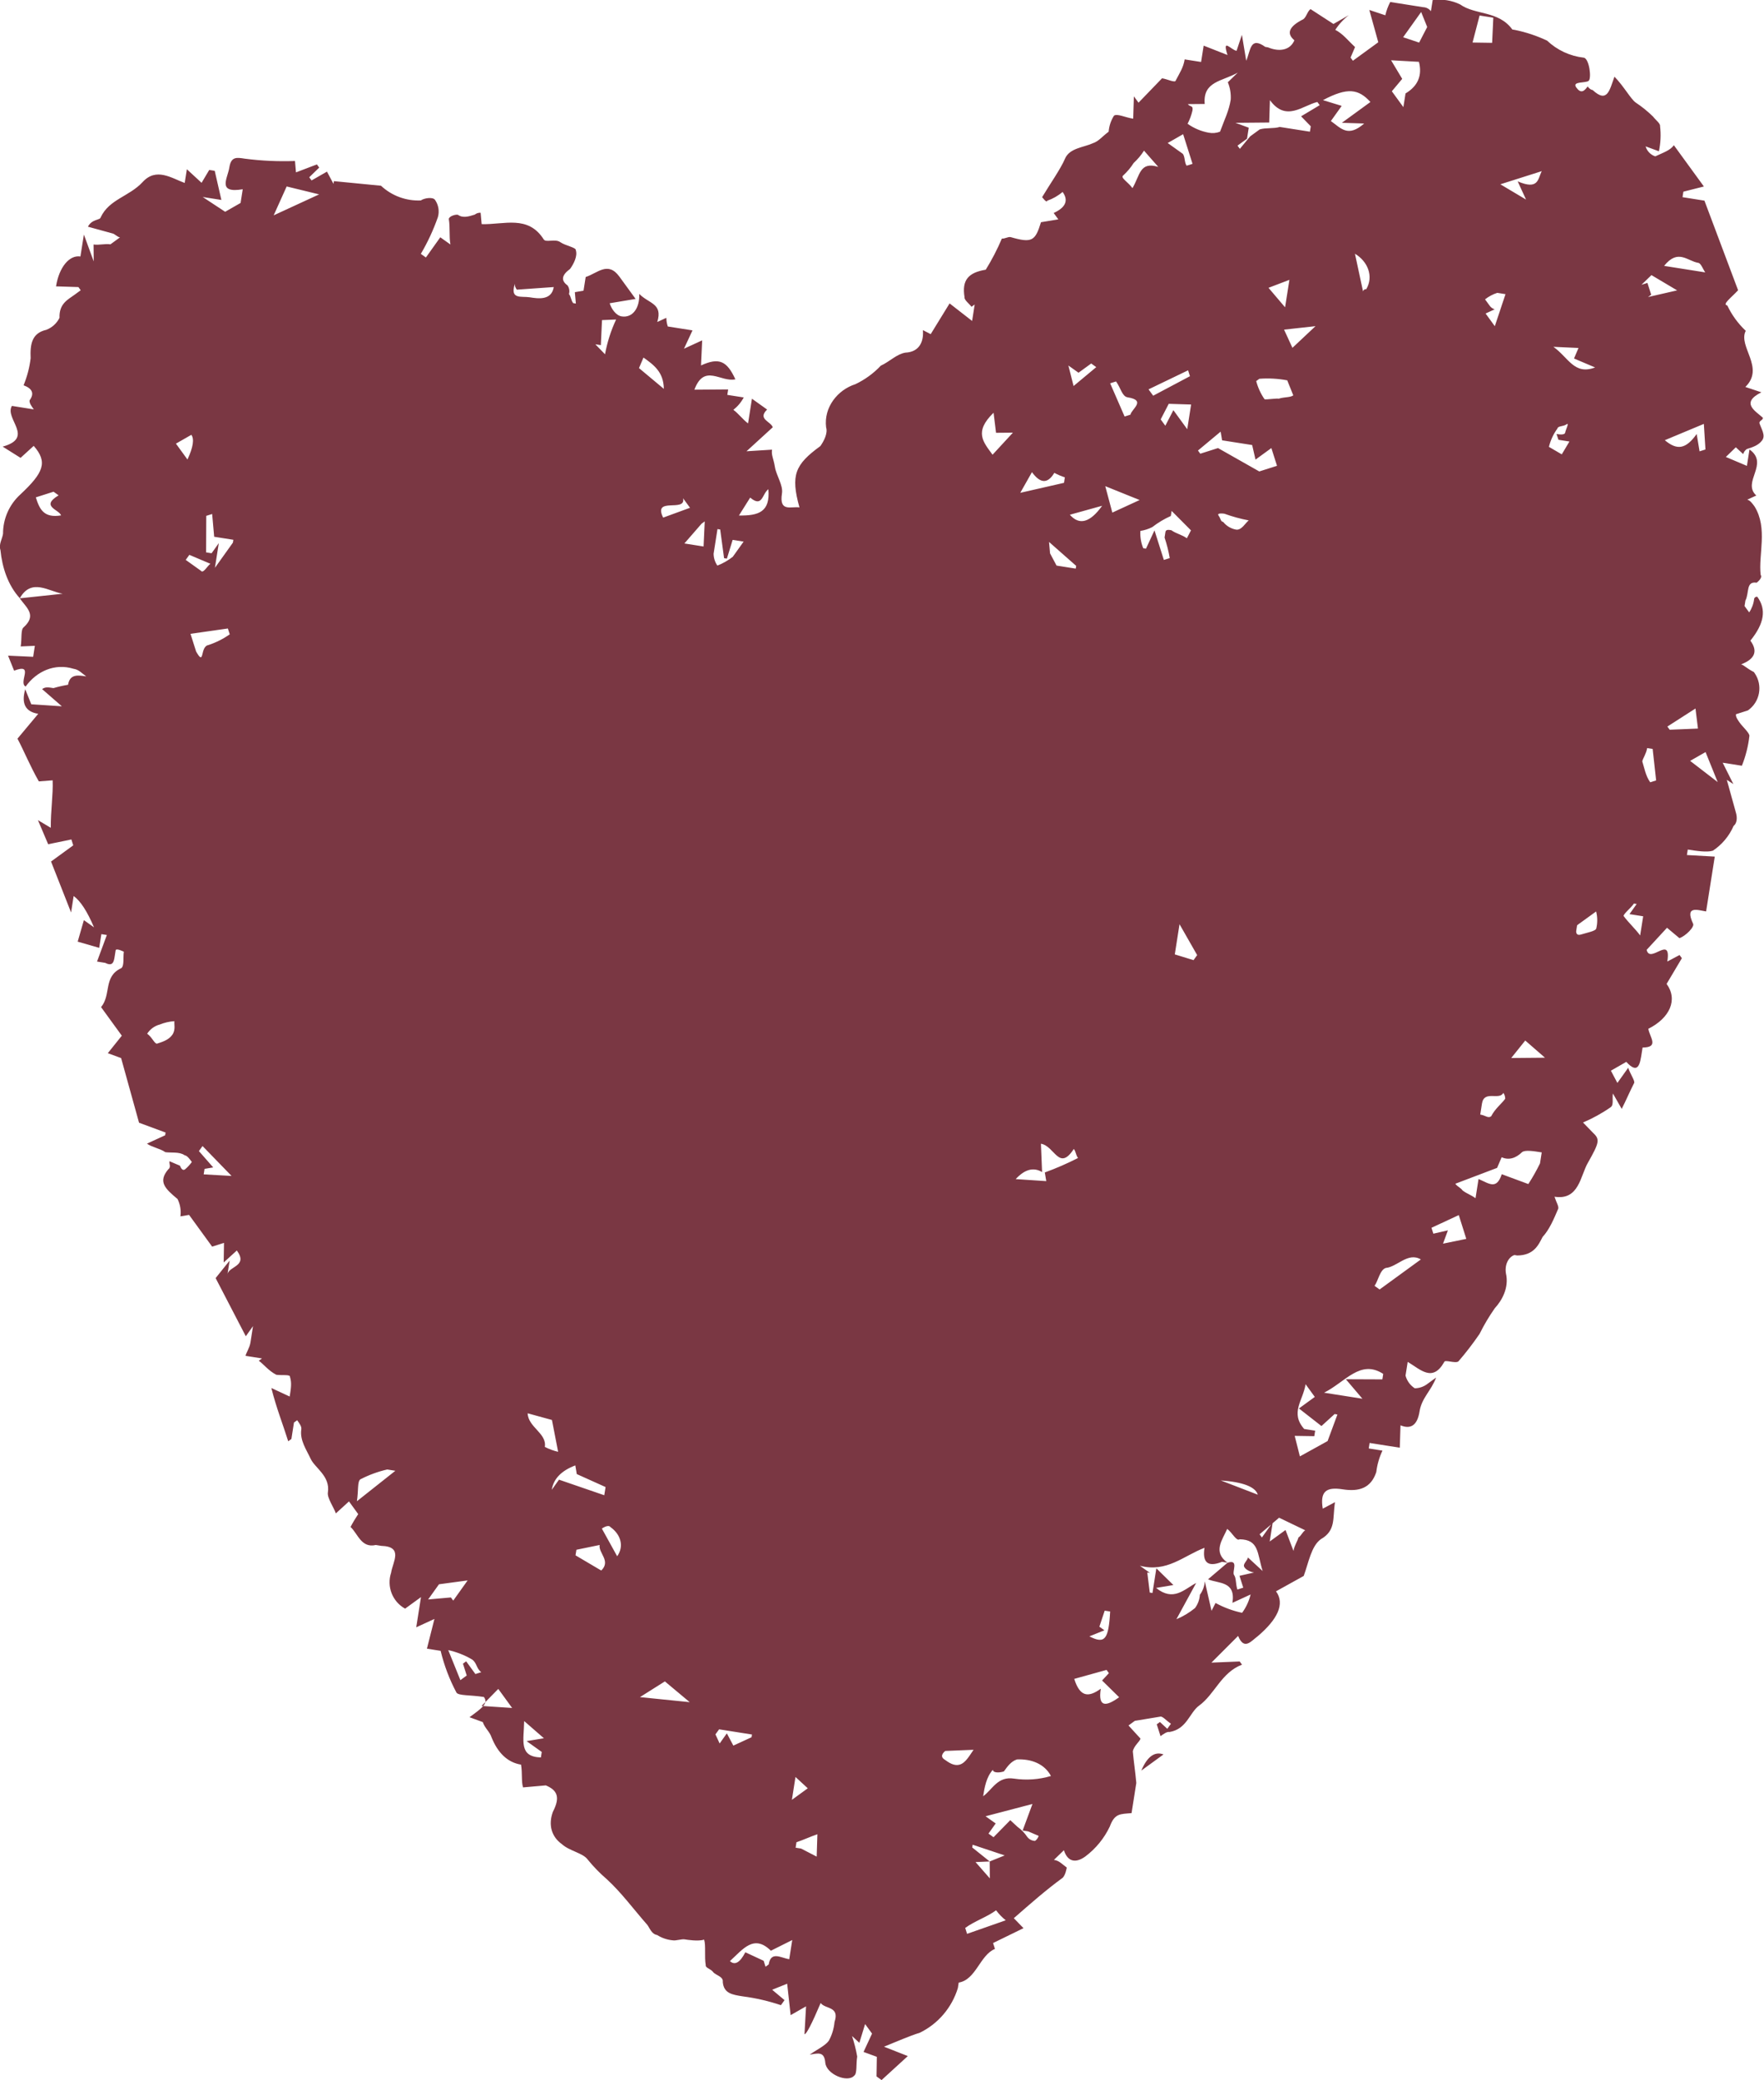 <?xml version="1.0" encoding="UTF-8"?><svg xmlns="http://www.w3.org/2000/svg" viewBox="0 0 350.13 412.77"><defs><style>.d{fill:#7a3743;}</style></defs><g id="a"/><g id="b"><g id="c"><path class="d" d="M230.94,348.13q-2.64-.97-4.41,3.21l4.41-3.21Zm18.72-51.54l-7.36-2.83q6.62,.48,7.36,2.83Zm-130.2,6.73s1.26-.92,1.72-.29c2.01,1.43,2.75,3.78,1.32,5.78l-3.04-5.5Zm206.69-121.51l-.6,3.81c-.92-1.26-2.38-2.61-3.29-3.87,.09-.54,1.35-1.46,2.06-2.46l.54,.09-1.43,2.01,2.72,.43ZM131.63,102.71c-2.12-4.24,4.61-.95,3.95-3.84l1.38,1.89-5.33,1.95Zm197.09,52.15l-1.17,.37c-.92-1.26-1.2-2.98-1.58-4.15,.09-.54,.8-1.55,.97-2.64l1.09,.17,.69,6.24Zm-80.86-51.6c-.63,.46-1.43,2.01-2.52,1.83-1.01-.18-1.91-.72-2.55-1.52-.54-.09-.46-.63-.92-1.26s1.17-.37,1.17-.37c1.57,.57,3.17,1.01,4.81,1.32Zm58.8,106.62l-6.7,.06,2.78-3.47,3.92,3.41ZM255.93,55.54l-.86,5.44-3.29-3.87,4.15-1.58Zm-39.34,16.59l1,.72-4.5,3.75-1.03-4.07,2.01,1.43,2.52-1.83Zm2.67,247.47l1.09,.17c-.31,5.53-1.03,6.53-4.12,4.93l2.98-1.2-1-.72,1.06-3.18Zm-11.04-212.06l5.39,4.75-.09,.54-3.81-.6-1.29-2.43-.2-2.26ZM37.98,86.28q.92,1.26-.77,4.9l-2.29-3.15,3.06-1.75Zm300.55,62.95l2.41,5.96-5.47-4.21,3.06-1.75ZM234.84,26.64l1.86,5.87-1.17,.37c-.46-.63-.29-1.72-.75-2.35l-3.01-2.15,3.06-1.75Zm26.27,38.08l-4.58,4.3-1.66-3.61,6.24-.69Zm-134.28,8.32l.89-2.09c2.01,1.43,4.01,2.86,4.04,6.21l-4.93-4.12Zm12.42,30.88l.63-.46-.23,4.98-3.81-.6,3.41-3.92Zm131.3-46.07l-1.61-7.5c2.55,1.52,3.75,4.5,2.24,7.04-.3-.05-.58,.15-.63,.44v.02Zm-77.31,289.36c-.72,1-1.52,2.55-2.69,2.92s-2.18-.34-3.18-1.06,.26-1.63,.26-1.63l5.61-.23Zm-97.66-8.7l3.32-3.38,2.75,3.78-6.07-.4Zm46.43,5.64l.72-1,6.53,1.03-.09,.54-3.61,1.66-1.29-2.43-1.43,2.01-.83-1.8ZM231.98,80.13l4.44,.14-.77,4.9-2.75-3.78-1.6,3.09-.92-1.26,1.6-3.09Zm-71.65,274.72l-3.15,2.29,.94-5.99-.72,1,2.92,2.69Zm58.43-254.49q-3.58,5.01-6.41,1.78l6.41-1.78Zm-208.13-2.79l1,.72c-3.69,2.21,.12,2.81,.49,3.98-3.44,.57-4.27-1.23-5.01-3.58l3.52-1.12Zm26.23,13.53l.72-1,4.18,1.77c-.63,.46-1.43,2.01-1.89,1.38l-3.01-2.15ZM102.21,56.31q-.09,.54,.37,1.17l7.33-.52c-.43,2.72-3.15,2.29-4.78,2.03s-3.98,.51-2.93-2.67v-.02Zm214.4,16.6c-4.15,1.58-5.27-1.95-8.28-4.09l4.98,.23-.89,2.09,4.18,1.77ZM281.68,8.45l-3.18-1.06,3.58-5.01,1.2,2.98-1.6,3.09Zm35.13,172.42c.28,1.1,.29,2.25,.03,3.35-.09,.54-1.8,.83-2.98,1.2s-1-.72-1-.72l.17-1.09c0-.05,1.89-1.35,3.78-2.75Zm10.17-124.73l-1.17,.37,1.98-1.92,5.1,3.03-5.78,1.32,.63-.46-.75-2.35Zm3.32-3.38c2.78-3.47,4.61-.95,6.79-.6,.54,.09,.92,1.26,1.38,1.89l-8.16-1.29ZM196.44,369.38l.03,3.35-2.84-3.24,2.81-.12-3.47-2.78,.09-.54,6.36,2.12-2.98,1.2ZM307.44,88.67c.32-1.31,.89-2.55,1.69-3.64,.09-.54,1.17-.37,1.8-.83s-.17,1.09-.26,1.63-1.17,.37-1.72,.29l.38,1.15,2.18,.34-1.52,2.55-2.55-1.49ZM92.52,329.66l-.63,.46,.75,2.35-1.26,.92-2.41-5.96c1.66,.37,3.26,.99,4.73,1.86,1,.72,.83,1.8,1.83,2.52l-1.17,.37-1.83-2.52ZM235.82,73.48l.37,1.17-7.3,3.87-.92-1.26,7.85-3.78ZM87.12,314.37l5.7-.77-2.86,4.01-.46-.63-4.52,.4,2.15-3.01ZM296.68,61.38c-.4-.12-.76-.37-1-.72l-.92-1.26c.73-.57,1.55-1.01,2.43-1.29l1.63,.26-2.12,6.36-1.83-2.52,1.8-.83Zm-2.87,159.78l.34-2.18c.43-2.72,3.44-.57,4.24-2.12,.25,.34,.38,.75,.37,1.17-.72,1-1.98,1.92-2.78,3.47-.63,.46-1.09-.17-2.18-.34ZM119.48,63.52l2.81-.12c-1.03,2.2-1.77,4.52-2.2,6.9l-1.92-1.98,1.09,.17,.23-4.98Zm72.47,320.21l-.37-1.17c1.89-1.38,4.24-2.12,6.13-3.5,.55,.74,1.19,1.41,1.92,1.98l-7.67,2.69Zm28.83-282.02l-1.4-5.24,6.82,2.75-5.41,2.49Zm-58.68,266.7l-3.09-1.6-1.09-.17,.17-1.09c1.17-.37,2.98-1.2,4.15-1.58l-.14,4.44ZM301.24,35.99l1.66,3.61-5.1-3.03,8.22-2.61c-.8,1.55-.6,3.81-4.78,2.03Zm-148.73,61.09c.4,4.52-1.95,5.27-5.84,5.21l2.23-3.55c2.46,2.06,2.35-.75,3.61-1.66h0Zm-47.99,248.41l3.01,2.15-.17,1.09c-4.44-.14-3.38-3.32-3.32-7.22l3.92,3.41-3.44,.57ZM39.48,228.41l.72-1,5.76,5.93-5.53-.31,.17-1.09,1.72-.29-2.84-3.24ZM224.39,82.28l-1.17,.37-2.87-6.59,1.17-.37c.92,1.26,1.2,2.98,2.29,3.15,3.81,.6,.75,2.35,.57,3.44h0ZM296.4,3.52l-.23,4.98-3.89-.06,1.4-5.36,2.72,.43Zm-62.28,179.87l3.5,6.13-.72,1-3.72-1.14,.94-5.99h0Zm-107.1,153.37l4.95-3.12,4.93,4.12-9.88-1ZM34.62,202.63c-.09,.54,.29,1.72-.43,2.72s-1.89,1.38-3.06,1.75c-.54-.09-.92-1.26-1.92-1.98,.58-.9,1.48-1.56,2.52-1.83,.92-.37,1.9-.6,2.89-.66ZM211.36,94.72l-.17,1.09-8.68,1.98,2.32-4.1c1.38,1.89,2.92,2.69,4.44,.14,.67,.36,1.37,.66,2.09,.89ZM78.48,291.84l-7.64,6.05c.34-2.18,.06-3.89,.69-4.35,1.69-.87,3.48-1.53,5.33-1.95l1.63,.26Zm35.75,16.79l.18-1.11,4.61-.95c-.26,1.63,2.29,3.15,.32,5.07l-5.1-3.01Zm167.79-58.72l-8.19,5.96-1-.72c.72-1,1.06-3.18,2.23-3.55,2.26-.2,4.41-3.21,6.96-1.69h0Zm49.39-105.11l-.46-.63,5.58-3.58,.49,3.98-5.61,.23ZM229.91,33.12c-3.72-1.14-3.61,1.66-5.13,4.21-.92-1.26-2.46-2.06-1.83-2.52,.79-.73,1.49-1.55,2.06-2.46,.79-.73,1.49-1.55,2.06-2.46l2.84,3.24Zm108.28,51l.32,5.07-1.17,.37-.57-3.44c-2.15,3.01-3.87,3.29-6.33,1.23l7.76-3.24Zm-194.45,26.64l.54,.09,1.14-3.72,2.18,.34-2.15,3.01c-.93,.73-1.96,1.32-3.06,1.75-.48-.69-.74-1.51-.75-2.35l.77-4.9,.54,.09,.77,5.7Zm147.29,135.07l-4.61,.95,.97-2.64-2.89,.66-.37-1.17,5.42-2.52,1.49,4.72ZM197.01,90.23c-1.83-2.52-3.75-4.5,.2-8.33l.49,3.98,3.35-.03-4.04,4.38ZM56.9,37l6.44,1.57-9.02,4.16,2.58-5.73Zm52.65,244.75l1.23,6.33c-.92-.21-1.8-.54-2.64-.97,.43-2.72-3.29-3.87-3.41-6.67l4.81,1.32ZM46.24,107.66l-3.58,5.01,.77-4.9-1.43,2.01-1.09-.17,.03-7.25,1.17-.37,.4,4.52,3.81,.6-.09,.54Zm209.26-32.19l1.2,2.98c-.63,.46-1.72,.29-2.89,.66-.54-.09-2.26,.2-2.81,.12-.76-1.1-1.32-2.32-1.66-3.61l.63-.46c1.85-.14,3.71-.03,5.53,.31ZM45.23,124.71l.37,1.17c-1.3,.9-2.73,1.62-4.24,2.12-1.72,.29-.69,4.35-2.43,1.29l-1.12-3.52,7.42-1.06Zm217.58,151.64c4.24-2.12,7.19-6.68,11.74-3.73l-.17,1.09-7.25-.03,3.29,3.87-7.62-1.2Zm-142.61,18.72l-.26,1.63-8.99-3.09-1.43,2.01q.51-3.26,4.67-4.84l.29,1.72,5.73,2.58Zm134.97,8.52l-3.15,2.29,.6-3.81-2.15,3.01-.46-.63,3.87-3.29,5.18,2.49c-.63,.46-.72,1-1.35,1.46-.09,.54-.8,1.55-.97,2.64l-1.58-4.15Zm-54.65,57.59l-3.32,3.38-1-.72,1.43-2.01-2.01-1.43,9.31-2.44-1.95,5.27,1.09,.17,2.09,.89c-.12,.4-.37,.76-.72,1-.61-.02-1.18-.31-1.55-.8-.51-.77-1.16-1.44-1.92-1.98l-1.46-1.35Zm19.12-29.81l.46,.63-1.35,1.46,3.38,3.32c-2.52,1.83-4.24,2.12-3.64-1.69-2.52,1.83-4.15,1.58-5.27-1.95l6.41-1.78ZM270.78,24.5c-3.24,2.84-4.61,.95-6.62-.48l2.15-3.01-3.72-1.14c4.87-2.58,7.04-2.24,9.42,.37l-5.67,4.13,4.44,.14Zm-34.4,80.76l-.8,1.55c-1-.72-2.09-.89-3.09-1.6-.54-.09-1.09-.17-1.17,.37l-.17,1.09c.45,1.33,.79,2.69,1.03,4.07l-1.17,.37-1.86-5.87-1.69,3.64-.54-.09c-.45-1.09-.64-2.26-.57-3.44,.82-.12,1.61-.38,2.35-.75,1.14-.88,2.38-1.63,3.69-2.21l.16-1.01,3.85,3.87Zm28.54,175.33l.54,.09-1.95,5.27-5.5,3.04-1.03-4.07,3.89,.06,.17-1.09-2.18-.34c-2.84-3.24-.23-5.61,.28-8.88l1.83,2.52-3.15,2.29,4.47,3.49,2.61-2.38Zm-58.31-53.64c2.72,.43,3.58,5.58,6.53,1.03,.46,.63,.37,1.17,.83,1.8-2.13,1.09-4.33,2.05-6.59,2.87l.29,1.72-6.07-.4q2.69-2.92,5.24-1.4l-.23-5.61ZM281.64,12.27q1.03,4.07-2.66,6.27l-.43,2.72-2.29-3.15,2.06-2.46-2.21-3.69,5.53,.31Zm-82.38,339.23c.72-1,1.43-2.01,2.61-2.38,2.81-.12,5.44,.86,6.73,3.29-2.38,.71-4.88,.88-7.33,.52-3.26-.51-4.24,2.12-6.13,3.5,.26-1.63,.6-3.81,1.95-5.27-.09,.54,1,.72,2.18,.34ZM242.55,87.37l5.99,.94,.66,2.89,3.15-2.29,1.12,3.52-3.52,1.12-8.19-4.64-3.52,1.12-.46-.63,4.5-3.75,.29,1.72Zm3.54-57.84l-.46-.63,1.89-1.38,.34-2.18-2.64-.97,6.7-.06,.14-4.44c3.21,4.41,6.53,1.03,9.42,.37l.46,.63-3.69,2.21,1.92,1.98-.17,1.07-5.99-.94c-1.17,.37-2.81,.12-3.98,.49l-1.89,1.38-2.06,2.49Zm-2.38-13.2c.45,1.09,.64,2.26,.57,3.44-.34,2.18-1.14,3.72-2.12,6.36-.72,.28-1.5,.35-2.26,.2-1.51-.28-2.94-.88-4.18-1.77,.43-.83,.76-1.72,.97-2.64,.17-1.09-.46-.63-.92-1.26l3.35-.03c-.4-4.52,3.49-4.47,6.56-6.22l-1.98,1.92Zm53.45,215.4l.89-2.09q2.09,.89,4.07-1.03c.63-.46,2.26-.2,3.89,.06l-.34,2.18c-.69,1.41-1.46,2.78-2.32,4.1l-5.27-1.95c-1.06,3.18-2.52,1.83-4.61,.95l-.6,3.81c-1-.72-1.55-.8-2.55-1.52-.46-.63-1-.72-1.46-1.35l8.3-3.15Zm-58.03,82.08c-.06,.95-.4,1.87-.97,2.64-.06,.95-.4,1.87-.97,2.64-1.12,.91-2.36,1.66-3.69,2.21l3.92-7.19c-2.43,1.29-4.5,3.75-7.96,.98l3.44-.57-3.38-3.32-.77,4.9-.54-.09-.49-3.98,.54,.09-2.01-1.43c5.36,1.4,8.68-1.98,12.83-3.56-.43,2.72,.49,3.98,3.47,2.78l1.09,.17c-3.01-2.15-.95-4.61-.06-6.7,1,.72,1.83,2.52,2.46,2.06,3.89,.06,3.47,2.78,4.58,6.3l-2.92-2.69c-.09,.54-.72,1-.8,1.55s.92,1.26,2.01,1.43l-2.89,.66,.75,2.35-1.17,.37c-.37-1.17-.2-2.26-.66-2.89s1.06-3.18-1.29-2.43l-3.87,3.29c2.09,.89,5.53,.31,4.84,4.67l3.61-1.66c-.32,1.31-.89,2.55-1.69,3.64-1.84-.39-3.62-1.05-5.27-1.95l-.8,1.55-1.32-5.78Zm-87.55,75.27l-3.64-1.69q-1.6,3.09-3.06,1.75c2.61-2.38,4.75-5.39,8.13-2.06l4.24-2.12-.6,3.81c-1.63-.26-3.64-1.69-4.07,1.03l-.63,.46-.37-1.17ZM3.94,118.76c1.38,1.89,3.38,3.32,.77,5.7-.63,.46-.34,2.18-.6,3.81l2.81-.12-.34,2.18-4.98-.23,1.2,2.98c4.15-1.58,.75,2.35,2.29,3.15,2.15-3.01,5.75-4.67,9.48-3.53,1.09,.17,1.55,.8,2.55,1.52-1.63-.26-3.26-.51-3.61,1.66-.98,.16-1.94,.38-2.89,.66-1.09-.17-1.63-.26-2.26,.2l3.92,3.41-6.07-.4-1.2-2.98q-1.23,4.27,2.58,4.87l-4.12,4.93c1.29,2.43,2.49,5.41,4.24,8.48l2.74-.21c.12,2.81-.4,6.07-.37,9.42l-2.55-1.52,2.03,4.78,4.61-.95,.37,1.17-4.41,3.21,3.98,10.11,.51-3.26q2.01,1.43,4.04,6.21l-2.01-1.43-1.23,4.27,4.27,1.23,.43-2.72,1.09,.17-1.95,5.27,1.63,.26c1.55,.8,1.72-.29,1.89-1.38l.17-1.09c.09-.54,1.63,.26,1.63,.26-.17,1.09,.12,2.81-.51,3.26-3.61,1.66-1.95,5.27-4.01,7.73l1.83,2.52,2.29,3.15-2.78,3.47,2.64,.97,3.56,12.83,5.27,1.95-.09,.54-3.61,1.66c1,.72,2.64,.97,3.64,1.69,1.09,.17,2.81-.12,3.81,.6,.54,.09,1,.72,1.46,1.35-.39,.54-.84,1.03-1.35,1.46-.63,.46-1-.72-1-.72l-2.09-.89c-.09,.54,.37,1.17-.26,1.63-2.06,2.46-.6,3.81,1.86,5.87,.53,1.06,.73,2.26,.57,3.44l1.72-.29,4.58,6.3,2.35-.75-.06,3.89,2.61-2.38c2.29,3.15-1.6,3.09-1.86,4.73l.43-2.72-2.78,3.47,5.99,11.54,1.43-2.01-.51,3.26c-.17,1.09-.89,2.09-.97,2.64l3.26,.51-.63,.46c1,.72,1.92,1.98,3.47,2.78,1.09,.17,2.81-.12,2.72,.43,.37,1.17,.2,2.26-.06,3.89l-3.64-1.69c1.03,4.07,2.24,7.04,3.35,10.57l.63-.46,.51-3.26,.63-.46c.46,.63,.92,1.26,.83,1.8-.34,2.18,1.03,4.07,1.86,5.87s3.92,3.41,3.41,6.67c-.17,1.09,1.2,2.98,1.58,4.15l2.61-2.38,1.83,2.52c-.55,.82-1.06,1.67-1.52,2.55,1.46,1.35,2.12,4.24,5.01,3.58l1.09,.17c4.44,.14,2.29,3.15,1.95,5.33-.91,2.74,.26,5.74,2.78,7.13l3.15-2.29-.94,5.99,3.61-1.66-1.49,5.9,2.72,.43c.7,2.89,1.75,5.68,3.15,8.3,.46,.63,2.72,.43,5.44,.86,.92,1.26-.34,2.18-2.86,4.01l2.64,.97c.37,1.17,1.38,1.89,1.75,3.06,1.2,2.98,3.12,4.95,5.84,5.38,.29,1.72,.03,3.35,.4,4.52l4.52-.4c2.09,.89,3.01,2.15,1.4,5.24-.97,2.64-.23,4.98,1.78,6.41,1.46,1.35,4.18,1.77,5.1,3.03,1.16,1.43,2.44,2.75,3.84,3.95,2.92,2.69,5.21,5.84,8.05,9.08,.46,.63,.83,1.8,1.92,1.98,.96,.61,2.05,.97,3.18,1.06,.54,.09,1.72-.29,2.26-.2s2.72,.43,3.89,.06c.37,1.17,.03,3.35,.32,5.07-.09,.54,1,.72,1.46,1.35s2.09,.89,1.92,1.98c.2,2.26,1.83,2.52,4.01,2.86,2.56,.33,5.09,.92,7.53,1.74l.72-1-2.46-2.06,2.98-1.2,.69,6.24,3.06-1.75-.31,5.53q.54,.09,3.21-6.19c.92,1.26,3.81,.6,2.75,3.78-.12,1.31-.51,2.58-1.14,3.72-.72,1-2.52,1.83-3.78,2.75,1.72-.29,2.89-.66,3.09,1.6s4.38,4.04,5.73,2.58c.63-.46,.34-2.18,.6-3.81-.24-1.38-.58-2.74-1.03-4.07l1.46,1.35,1.14-3.72,1.38,1.89-1.69,3.64,2.64,.97-.06,3.89,1,.72,5.21-4.76-4.73-1.86c2.98-1.2,4.78-2.03,7.13-2.78,3.63-1.78,6.35-4.99,7.53-8.85l.17-1.09c3.44-.57,4.21-5.47,7.19-6.68l-.37-1.17,6.04-2.95-1.92-1.98c3.24-2.84,6.47-5.67,9.62-7.96,.63-.46,.89-2.09,.89-2.09-1-.72-1.46-1.35-2.55-1.52l1.98-1.92c.75,2.35,2.38,2.61,4.27,1.23,2.07-1.56,3.73-3.59,4.84-5.93,.97-2.64,2.06-2.46,4.32-2.66l.94-5.99h0c-.2-2.26-.49-3.99-.69-6.25,.17-1.09,1.43-2,1.52-2.55l-2.38-2.6,1.26-.92,5.15-.85c.54,.09,1,.72,2.01,1.43l-.72,1-1.46-1.35-.63,.46,.75,2.35c.63-.46,1.26-.92,1.8-.83,3.44-.58,3.95-3.84,5.84-5.22,3.15-2.29,4.38-6.55,8.53-8.14l-.46-.63-5.61,.23,5.3-5.3c1.2,2.98,2.64,.97,3.89,.06,3.87-3.29,5.47-6.39,3.63-8.91l5.5-3.05c.97-2.64,1.49-5.9,3.38-7.28,3.06-1.75,2.32-4.1,2.83-7.36l-2.43,1.29c-.57-3.44,.69-4.35,3.95-3.84s5.61-.23,6.67-3.41c.18-1.48,.59-2.92,1.23-4.27l-2.72-.43,.17-1.09,5.99,.94,.14-4.44c2.09,.86,3.35-.06,3.78-2.75,.43-2.72,2.32-4.1,3.29-6.73l-1.89,1.38c-.69,.48-1.51,.74-2.35,.75-.9-.58-1.56-1.48-1.83-2.52l.43-2.72c2.55,1.52,4.93,4.12,7.25,.03,.09-.54,2.18,.34,2.81-.12,1.51-1.74,2.91-3.57,4.21-5.47,.88-1.78,1.89-3.48,3.03-5.1,1.35-1.46,2.86-4.01,2.2-6.9-.29-1.72,.51-3.26,1.69-3.64l.54,.09c3.35-.03,4.24-2.12,5.04-3.67,1.35-1.46,2.23-3.55,3.12-5.64,.09-.54-.37-1.17-.75-2.35,4.9,.77,5.13-4.21,6.64-6.76,2.32-4.1,2.4-4.64,.94-5.99l-1.92-1.98c1.93-.82,3.78-1.84,5.5-3.04,.63-.46,.26-1.63,.43-2.72l1.75,3.06c.8-1.55,1.69-3.64,2.49-5.18,.09-.54-.83-1.8-1.2-2.98l-2.15,3.01-1.29-2.43,3.06-1.75c2.38,2.61,2.72,.43,3.06-1.75l.17-1.09c3.35-.03,1.43-2.01,1.14-3.72,4.24-2.12,5.93-5.76,3.63-8.91l3.03-5.1-.46-.63-2.43,1.29c.86-5.44-3.44,.57-4.1-2.32l4.04-4.38,2.46,2.06c1.17-.37,3.15-2.29,2.69-2.92-1.66-3.61,.97-2.64,2.61-2.38l1.72-10.88-5.53-.31,.17-1.09c1.63,.26,3.81,.6,4.98,.23,1.82-1.21,3.25-2.92,4.12-4.93,.63-.46,.8-1.55,.43-2.72l-1.78-6.41,1.3,.84-2.12-4.24,3.81,.6c.76-1.89,1.26-3.88,1.49-5.9,.09-.54-1.38-1.89-1.83-2.52-.46-.63-.92-1.26-.83-1.8l2.35-.75c2.42-1.67,3.02-4.99,1.35-7.41-.05-.07-.1-.14-.15-.21-1.55-.8-2.01-1.43-2.55-1.52q4.15-1.58,1.86-4.71c2.78-3.46,3.2-6.18,1.37-8.71-.3-.05-.58,.15-.63,.44v.02c-.11,.94-.45,1.85-.98,2.64l-.92-1.25,.17-1.09c.8-1.55,.06-3.89,2.23-3.55,0,0,1.26-.92,.8-1.55-.49-3.98,1.46-9.25-1.21-13.57-.46-.63-.92-1.26-1.46-1.35l1.8-.83c-2.92-2.69,2.66-6.27-1.35-9.14l-.51,3.26-4.18-1.77,1.98-1.92,1.46,1.35c.12-.4,.37-.76,.72-1,1.17-.37,2.35-.75,3.06-1.75s-.2-2.26-.57-3.44c.09-.54,.63-.46,.72-1-1.46-1.35-4.55-2.95-.32-5.07l-3.18-1.06c3.95-3.84-1.52-8.05,.08-11.14-1.53-1.44-2.77-3.15-3.67-5.04-1.09-.17,.8-1.55,2.15-3.01l-6.68-17.78-4.35-.69,.17-1.09,4.07-1.03-5.96-8.19c-.72,1-1.89,1.38-3.69,2.21-.93-.3-1.64-1.04-1.92-1.98l2.64,.97c.35-1.64,.43-3.32,.23-4.98,.09-.54-.92-1.26-1.38-1.89-1.06-1.04-2.22-1.98-3.46-2.8-1-.72-2.29-3.15-4.21-5.13-.97,2.64-1.4,5.36-4.32,2.66q-.54-.09-1-.72c-.72,1-1.35,1.46-2.26,.2s1.8-.83,2.44-1.3,.14-4.44-.95-4.61c-2.73-.31-5.28-1.49-7.28-3.38-2.03-.96-4.16-1.67-6.36-2.12l-.54-.09c-2.75-3.78-7.36-2.83-10.37-4.98-1.69-.82-3.58-1.11-5.44-.86l-.35,2.21c-.37-.49-.94-.78-1.55-.8l-6.53-1.03c-.43,.83-.76,1.72-.97,2.64l-3.18-1.06,1.78,6.41-5.04,3.67-.46-.63,.89-2.09c-1.46-1.35-2.38-2.61-3.92-3.41,.72-1.12,1.63-2.11,2.69-2.92l-3.06,1.75-4.55-2.95c-.63,.46-.8,1.55-1.43,2.01q-4.24,2.12-1.77,4.18c-.89,2.09-3.15,2.29-5.24,1.4l-.54-.09c-3.01-2.15-2.89,.66-3.78,2.75l-.86-5.15-1.06,3.18c-1.09-.17-2.92-2.69-1.8,.83l-4.73-1.86-.51,3.24-3.26-.51c-.26,1.63-.97,2.64-1.77,4.18-.09,.54-1.63-.26-2.72-.43l-4.67,4.84-.92-1.26-.14,4.44c-1.63-.26-3.18-1.06-3.81-.6-.61,.96-.97,2.05-1.06,3.18-1.26,.92-1.98,1.92-3.15,2.29-1.8,.83-4.61,.95-5.5,3.04s-3.03,5.1-4.55,7.65c0,0,.92,1.26,1,.72,1.12-.39,2.16-.98,3.06-1.75q1.83,2.52-1.77,4.18l.92,1.26-3.44,.57c-1.14,3.72-1.77,4.18-6.04,2.95-.54-.09-1.17,.37-1.72,.29-.91,2.14-1.98,4.2-3.2,6.18-3.44,.57-4.78,2.03-4.21,5.47-.09,.54,.92,1.26,1.38,1.89l.63-.45-.51,3.26-4.47-3.48-3.75,6.1-1.55-.8c.2,2.26-.69,4.35-3.49,4.47-1.72,.29-3.06,1.75-4.87,2.59-1.44,1.53-3.15,2.77-5.04,3.67-3.52,1.12-6.3,4.58-5.81,8.56,.37,1.17-.43,2.72-1.14,3.72-5.04,3.67-5.93,5.75-4.15,12.17-1.63-.26-4.07,1.03-3.47-2.78,.26-1.63-1.12-3.52-1.4-5.24s-.75-2.35-.57-3.44l-5.07,.32,5.21-4.76c-.37-1.17-3.09-1.6-1.12-3.52l-3.01-2.15-.77,4.9c-1-.72-1.92-1.98-2.92-2.69,.85-.67,1.56-1.51,2.06-2.46l-3.26-.51,.17-1.08-6.7,.05c1.95-5.27,5.24-1.4,8.13-2.06-1.66-3.61-3.21-4.41-6.82-2.75l.23-4.98-3.61,1.66,1.69-3.64-4.9-.77c-.19-.55-.28-1.13-.29-1.72l-1.8,.83c1.14-3.72-1.66-3.61-3.58-5.58,.12,2.81-1.32,4.81-3.49,4.47-1.09-.17-2.01-1.43-2.38-2.61l5.15-.86-3.21-4.41c-2.29-3.15-4.35-.69-6.7,.06l-.43,2.72-1.72,.29,.2,2.26-.54-.09c-.46-.63-.37-1.17-.83-1.8,.17-.59,.06-1.22-.29-1.72q-2.01-1.43,.51-3.26c.72-1,1.52-2.55,1.14-3.72,.09-.54-2.09-.89-3.09-1.6s-2.81,.12-3.26-.51c-3.12-4.95-7.91-2.92-12.34-3.06l-.2-2.26c-.42-.03-.84,.11-1.17,.37-1.17,.37-2.35,.75-3.35,.03-.54-.09-1.72,.29-1.8,.83,.29,1.72,.03,3.35,.32,5.07l-2.01-1.43-2.86,4.01-1-.72c1.36-2.31,2.49-4.74,3.38-7.28,.34-1.17,.13-2.44-.57-3.44-.46-.63-2.18-.34-2.81,.12-2.92,.13-5.77-.92-7.91-2.92l-9.34-.91-.09,.54-1.29-2.43-3.06,1.75-.46-.63,1.98-1.92-.46-.63-4.15,1.58-.2-2.26c-3.33,.12-6.66-.03-9.97-.46-1.63-.26-2.72-.43-3.06,1.75s-2.49,5.18,2.66,4.32l-.43,2.72-3.06,1.75-5.56-3.66-.09,.54,4.9,.77-1.32-5.78-1.09-.17-1.52,2.55-2.92-2.69-.43,2.72c-2.64-.97-5.64-3.12-8.33-.2s-6.67,3.41-8.36,7.05c-.09,.54-1.72,.29-2.52,1.83l4.81,1.32c.54,.09,1,.72,1.55,.8l-1.89,1.38c-1.09-.17-2.26,.2-3.35,.03l.03,3.36-1.95-5.33-.69,4.35c-2.18-.34-4.24,2.12-4.84,5.93l4.44,.14,.46,.63-1.26,.92c-1.26,.92-3.06,1.74-2.95,4.55-.54,1.09-1.47,1.94-2.61,2.38-2.89,.66-3.24,2.84-3.12,5.65-.22,1.84-.7,3.64-1.4,5.36q2.64,.97,1.2,2.98c-.09,.54,.37,1.17,.83,1.8l-4.35-.69c-1.52,2.55,4.58,6.3-1.83,8.08l3.55,2.23,2.61-2.38c2.84,3.24,1.95,5.33-2.63,9.62-2.21,2-3.47,4.84-3.46,7.82-.17,1.09-.89,2.09-.51,3.26,.34,3.4,1.46,6.92,3.84,9.53,2.32-4.1,5.78-1.32,8.51-.89l-8.51,.91Z"/></g></g></svg>